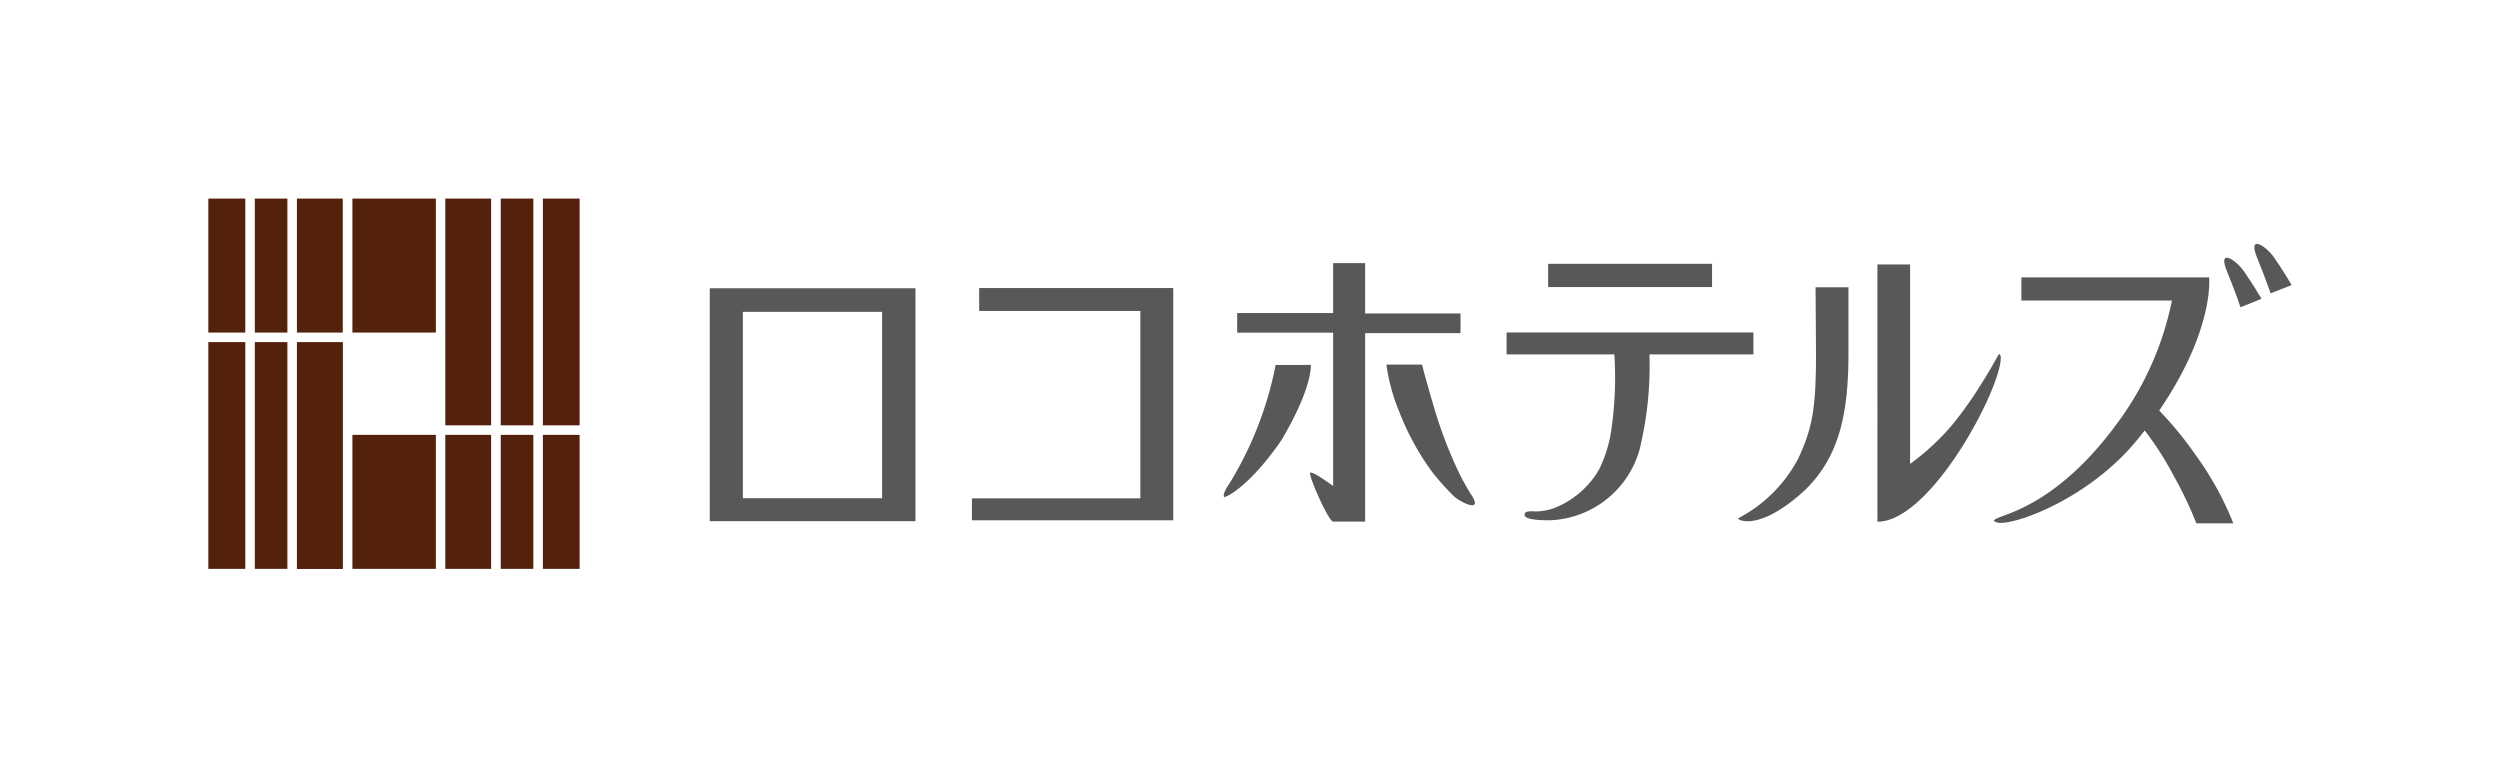 <svg xmlns="http://www.w3.org/2000/svg" viewBox="0 0 228 70" width="228" height="70"><defs><style>.cls-1{fill:none;}.cls-2{fill:#595757;}.cls-3{fill:#54210d;}</style></defs><title>banner-loco</title><g id="レイヤー_2" data-name="レイヤー 2"><g id="レイヤー_4" data-name="レイヤー 4"><rect class="cls-1" width="228" height="70"/><path class="cls-2" d="M116.34,33.28a32.59,32.59,0,0,1-4.23,10.84s-.65.91-.48,1.2c.21.09,2.44-1.1,5.23-5.17,1.71-2.87,2.69-5.4,2.69-6.87Zm0,0h0Z"/><path class="cls-2" d="M133.12,43.24a39.56,39.56,0,0,1-2.45-6.48c-.25-.84-.49-1.67-.72-2.51-.09-.31-.17-.66-.26-1h-3.25a17.28,17.28,0,0,0,1.14,4.22,23.93,23.93,0,0,0,3,5.53,22.72,22.72,0,0,0,2,2.24c.55.54,2.85,1.7,1.52-.24C133.76,44.44,133.43,43.86,133.12,43.24Z"/><path class="cls-2" d="M206.25,27.25s-.87-1.47-1.62-2.53-2.4-2.1-1.54,0,1.24,3.3,1.24,3.3Z"/><path class="cls-2" d="M209,26s-.87-1.48-1.62-2.54-2.4-2.1-1.55,0,1.25,3.29,1.25,3.29Z"/><path class="cls-2" d="M133.2,28.59h-8.7V24h-2.92s0,0,0,0v4.55h-8.75v1.79h8.75V44.32s-1.88-1.39-2.09-1.21,1.67,4.46,2.09,4.46h2.92V30.38h8.7Z"/><path class="cls-2" d="M137.4,32.32h9.83a33.12,33.12,0,0,1-.28,6.9,11.91,11.91,0,0,1-1.11,3.59,8.18,8.18,0,0,1-4.16,3.55,5,5,0,0,1-1.63.28c-.22,0-1-.1-1,.27-.14.61,2.29.54,2.48.53a8.84,8.84,0,0,0,8-6.44,32.22,32.22,0,0,0,.9-8.68h9.48v-2H137.4Z"/><path class="cls-2" d="M156.14,26.18V24.06H141.19v2.12s0,0,0,0Z"/><path class="cls-2" d="M200.24,41.49a32.83,32.83,0,0,0-3.32-4.05C202,30,201.47,25.3,201.47,25.3H184.35v2.11h13.73a28.1,28.1,0,0,1-5.22,11.5c-3.76,5.05-7.35,7.06-9.59,7.92-1,.39-1.91.63-1.1.83,1.47.31,8.41-2.17,12.82-7.64l.61-.76a28.25,28.25,0,0,1,2.57,4,37,37,0,0,1,2.14,4.47h3.37A28.57,28.57,0,0,0,200.24,41.49Z"/><path class="cls-2" d="M165.62,32.2c0,5-.31,6.79-1.61,9.6a12.94,12.94,0,0,1-5.49,5.47c-.06.19,2,1.22,6.13-2.61,3.15-3.08,3.93-7.07,3.93-12.46v-6h-3Z"/><path class="cls-2" d="M182.47,32.6a.37.37,0,0,0-.13-.31c-.07,0-.39.62-.43.69-.19.34-.38.67-.58,1-.61,1-1.22,2-1.88,2.91-.42.6-.86,1.18-1.31,1.74a21.88,21.88,0,0,1-3.94,3.68V24.12h-2.93s-.05,0-.05,0V47.58C176.13,47.58,182.54,35.33,182.47,32.6Z"/><path class="cls-2" d="M64.73,47.53H83.49s0,0,0,0V26.29H64.73Zm15.72-2.09H67.75v-17h12.7Z"/><path class="cls-2" d="M89.3,28.36H104V45.45H88.64v2H107V26.27H89.3Z"/><rect class="cls-3" x="27.08" y="18.11" width="4.18" height="12.22"/><rect class="cls-3" x="32.14" y="18.11" width="7.61" height="12.22"/><rect class="cls-3" x="19" y="18.11" width="3.37" height="12.22"/><rect class="cls-3" x="19" y="31.2" width="3.37" height="20.68"/><rect class="cls-3" x="23.24" y="18.11" width="2.97" height="12.22"/><rect class="cls-3" x="49.51" y="18.11" width="3.35" height="20.68"/><rect class="cls-3" x="45.67" y="18.11" width="2.97" height="20.68"/><polygon class="cls-3" points="40.61 38.79 44.79 38.79 44.79 18.11 40.61 18.11 40.61 30.33 40.61 38.79"/><rect class="cls-3" x="45.67" y="39.66" width="2.97" height="12.22"/><rect class="cls-3" x="49.51" y="39.66" width="3.35" height="12.22"/><rect class="cls-3" x="23.24" y="31.2" width="2.97" height="20.68"/><rect class="cls-3" x="40.61" y="39.66" width="4.18" height="12.22"/><rect class="cls-3" x="32.14" y="39.66" width="7.61" height="12.22"/><polygon class="cls-3" points="31.27 31.2 27.08 31.2 27.08 51.89 31.27 51.89 31.27 39.66 31.27 31.2"/></g></g></svg>